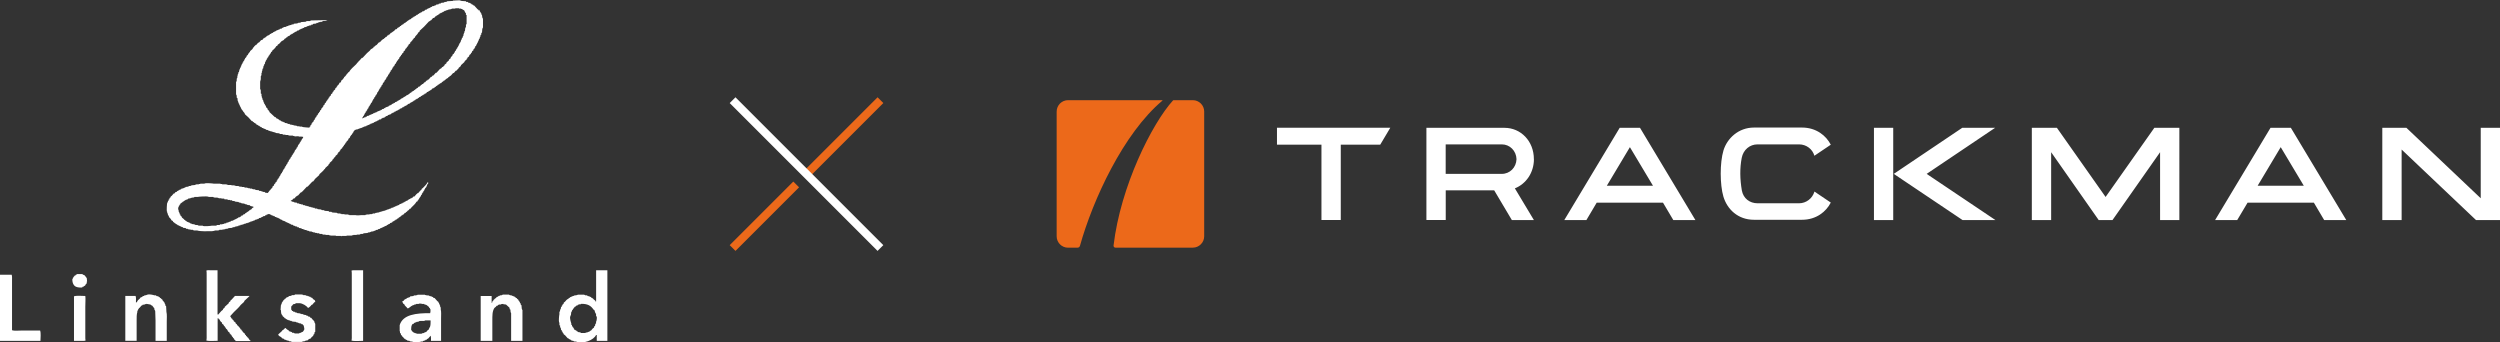 <svg xmlns="http://www.w3.org/2000/svg" viewBox="0 0 459.23 62.9"><rect x="0" y="0" width="459.23" height="62.9" fill="#333333" stroke="none"/><path d="M87.97 1.89h.13c.03.19.04.2.13.31h.06v.19l.13.06v.19h.06v.13h.06l.06.5h.06v.13h.06v1.7h-.06v.13h-.06l-.06.76-.13.06v.31l-.13.06-.06.38h-.06v.13h-.06v.19l-.13.06v.19h-.06v.13h-.06v.13h-.06v.13h-.06v.13h-.06l-.06.25-.13.06v.19l-.19.13v.19h-.06l-.06.19-.19.13v.19l-.25.19-.06.25-.13.06-.06.19-.25.19-.06.25-.31.25v.13l-.13.06v.13l-.38.31v.13l-.69.63v.13l-.44.38v.13l-.13.06-.19.25-.19.06-.31.38-.19.06-.44.5h-.13V14c-.11.09-.15.15-.31.19v.13c-.21.04-.3.14-.44.25v.06h-.13l-.13.19h-.13l-.13.19h-.13l-.19.25-.25.06-.06.13h-.13l-.06.13h-.13l-.13.19h-.13l-.13.19h-.13l-.06.13-.19.06v.06l-.25.06-.19.25h-.13l-.06.13-.25.06-.06.13h-.13v.06h-.13l-.19.25-.25.06-.06.13h-.13l-.06.13-.25.06v.06l-.19.06-.06.13-.25.06-.06.13h-.13l-.06.13-.25.06v.06l-.19.06-.06.13-.25.06-.06.13h-.13l-.06.13h-.13l-.13.13h-.13l-.06.13-.38.13-.06.13h-.13l-.06.13h-.13v.06h-.19l-.06.13-.19.06v.06l-.25.06-.06.13h-.19v.06l-.19.06-.06.13h-.13l-.13.13h-.13v.06h-.13v.06h-.13l-.06.13h-.19l-.06.13h-.13v.06h-.13l-.13.13h-.13l-.06.13-.57.19-.06.13-.31.06-.06.13h-.13l-.06.13-.38.06v.06l-.19.06-.06.13-.38.06-.06.13h-.19l-.06.13h-.13v.06h-.19l-.06.13h-.19l-.06.13h-.19v.06l-.25.06v.06h-.19l-.06.13h-.19v.06l-.25.06v.06h-.19l-.06.13-.38.06v.06h-.13v.06h-.19l-.06.13h-.25v.06h-.19v.06h-.13v.06h-.19v.06h-.13v.06h-.25v.06h-.19l-.19.25h-.06v.13h-.06v.13l-.13.06v.13l-.13.06v.13l-.19.13v.13l-.13.06-.06.25-.25.19-.06.25-.25.19-.06.19-.13.06v.13l-.13.06v.13l-.19.13v.13l-.13.06v.13l-.13.06-.06.19-.31.25v.13l-.13.06v.13l-.31.25v.13l-.13.06v.13l-.38.31v.13l-.31.25v.13l-.25.19v.13l-.5.44v.13l-.19.13v.13l-.63.57v.13l-.13.06-.25.31-.69.63v.13c-.25.23-.5.46-.76.69l-.13.19h-.06v.13h-.06l-.13.19h-.13l-.88.94h-.13l-.82.88-.19.13v.06h-.13l-.5.57h-.13l-.06.13h-.13l-.31.38-.25.06-.06.13-.38.25v.06l.25.06v.06h.25v.06h.13v.06l.5.06.06.13h.31v.06h.13v.06h.25v.06h.31l.06.13h.31v.06h.13v.06h.25v.06h.31l.06.13h.31v.06h.19v.06h.25v.06h.31l.06.13h.38v.06h.13v.06l.63.06v.06h.13v.06h.38v.06h.13v.06l.76.06.06.13h.44v.06h.13v.06l.88.06v.06h.13v.06h.5v.06h.19v.06h.57v.06h.69v.06h.19v.06h1.13c.38.11.72 0 1.13 0h.69v-.06h.19v-.06h.57v-.06h.44v-.06h.19v-.06h.38v-.06h.13v-.06h.31v-.06h.31v-.06h.13v-.06h.25v-.06h.13v-.06h.25v-.06h.25v-.06l.31-.06v-.06h.13v-.06h.25v-.06l.25-.06v-.06h.25l.06-.13.38-.06.06-.13h.25l.06-.13h.19v-.06l.25-.06v-.06h.19l.06-.13h.13v-.06l.25-.06v-.06h.19l.06-.13h.13v-.06h.13l.13-.13h.13l.06-.13.31-.06.06-.13.19-.06v-.06l.25-.06.06-.13h.19v-.06l.19-.06.13-.19h.19l.44-.5h.06l.06-.13h.13l.44-.5.19-.13v-.13l.25-.19c.29-.29.7-.69.88-1.07.07.05 0 0 .06.06.07.07.03 0 .06.13-.24.17-.27.56-.44.82l-.13.06-.06.25-.13.06v.19l-.13.06-.06.25-.13.06-.06.19h-.06v.19l-.13.06-.06.25-.13.06v.13l-.13.06-.06.25-.13.06v.13h-.06c-.07.09-.09.11-.13.25h-.13c-.24.44-.6.73-.94 1.07l-.19.25h-.13l-.19.25c-.17.13-.25.07-.31.31h-.13l-.13.19h-.13l-.25.31H74l-.06.13h-.13l-.19.25h-.13l-.06.13h-.13l-.13.19-.19.06-.06.13h-.13v.06h-.13l-.06.13h-.13l-.06.13-.25.06-.13.19-.38.13-.06.13-.25.06-.06.13h-.19l-.06.13-.38.13v.06h-.13v.06h-.13v.06h-.13v.06h-.13v.06H70v.06h-.19l-.06.13h-.25l-.06.13-.38.06v.06h-.13v.06l-.31.06v.06l-.5.06v.06h-.13v.06h-.31v.06h-.13v.06l-.76.06v.06h-.13v.06h-.44v.06h-.13v.06h-.57v.06h-.63v.06h-.25v.06h-.94c-.09.01.02.04-.06.06h-.88s-.02.08-.13.06v-.06h-.94v-.06h-1.01v-.06h-.25v-.06h-.63v-.06h-.5v-.06h-.13v-.06h-.44v-.06h-.13v-.06h-.38v-.06h-.31v-.06h-.13v-.06h-.31v-.06h-.13v-.06l-.57-.06v-.06h-.13v-.06h-.25v-.06h-.13v-.06h-.25v-.06h-.19v-.06h-.13v-.06h-.25l-.06-.13-.44-.06-.06-.13h-.25l-.06-.13-.38-.06v-.06h-.13v-.06h-.19l-.06-.13-.38-.06-.06-.13h-.19l-.06-.13h-.19v-.06l-.25-.06v-.06h-.19l-.06-.13-.57-.19-.06-.13h-.19v-.06h-.13l-.06-.13h-.19l-.06-.13h-.19v-.06l-.25-.06v-.06h-.19l-.06-.13h-.19v-.06l-.25-.06v-.06h-.19l-.06-.13h-.19v-.06l-.31-.06v.06l-.31.06-.06.13h-.19l-.06.13-.38.06-.06.13h-.19l-.06.13-.38.06-.06.13h-.19v.06l-.25.06v.06h-.25l-.06.13h-.19v.06h-.13v.06h-.19v.06h-.25l-.06.13h-.19v.06h-.13v.06h-.19v.06h-.25v.06h-.13v.06h-.25v.06h-.13v.06h-.19v.06h-.31l-.06.13h-.31l-.06.13h-.31v.06h-.25v.06h-.13v.06h-.31v.06h-.13v.06l-.69.06v.06h-.13v.06h-.38v.06h-.19v.06h-.38v.06h-.57v.06h-.13v.06h-.63c-.17.05-.3.12-.57.13-.89.01-2.08.08-2.77-.13h-.63v-.06h-.13v-.06H35v-.06h-.38v-.06h-.13v-.06h-.31l-.06-.13-.5-.06-.06-.13h-.19v-.06h-.13v-.06h-.13v-.06h-.13v-.06h-.13v-.06l-.25-.06-.06-.13-.25-.06-.06-.13-.19-.06v-.06c-.09-.07-.11-.09-.25-.13v-.13c-.13-.08-.14-.14-.31-.19-.04-.14-.05-.16-.13-.25h-.06v-.13l-.13-.06v-.06l-.13-.06v-.19h-.06v-.13l-.13-.06v-.25h-.06v-.13h-.06v-.25h-.06c-.07-.23 0-1.48.06-1.64h.06v-.13h.06v-.19l.13-.06v-.19l.13-.06.06-.25.19-.13v-.13l.19-.13.38-.44h.13l.19-.25.25-.06.06-.13.19-.06v-.06h.13l.13-.13h.13v-.06h.13l.06-.13.38-.06v-.06h.13v-.06h.19l.06-.13.5-.06v-.06h.13v-.06h.31v-.06h.13v-.06l.69-.06v-.06h.19v-.06h.5v-.06h.25v-.06h.82v-.06c.3-.08 1.48 0 1.7.06h1.2v.06h.31v.06h.82v.06h.19v.06h.69v.06h.57v.06h.19v.06h.57v.06h.13v.06h.44v.06h.44v.06h.13v.06h.44v.06h.19v.06h.31v.06h.38v.06h.13v.06h.38v.06h.13v.06l.63.06.06.13h.31v.06h.19v.06h.19v.06h.31l.06.13.5.06.38-.5.13-.06v-.13l.31-.25.06-.25.25-.19.06-.25.19-.13v-.13l.25-.19v-.19l.13-.06.06-.25.19-.13v-.13l.13-.06v-.19l.13-.06.06-.25h.06l.06-.19.13-.06.06-.25.13-.06v-.19h.06l.06-.19.13-.06.06-.25.13-.06v-.19l.13-.06.06-.25.13-.06.06-.19h.06v-.19l.13-.06.13-.38.13-.06v-.13l.13-.06.06-.25.13-.06.06-.25.13-.06.06-.25.13-.06.06-.19h.06l.13-.38.13-.06v-.13l.13-.06.06-.25.13-.06.13-.38h.06l.06-.19.13-.06v-.13h.06v-.13l.13-.06.06-.25.13-.06.06-.25.13-.06v-.13h.06l.06-.19c-.18-.07-.48-.07-.76-.06-.19-.16-.6.02-.88-.06v-.06h-.25v-.06h-.69v-.06h-.19v-.06h-.5v-.06h-.44v-.06h-.13v-.06h-.44v-.06h-.13v-.06l-.63-.06v-.06h-.13v-.06h-.25v-.06h-.19v-.06h-.19v-.06h-.25v-.06l-.31-.06v-.06h-.13v-.06l-.38-.06-.06-.13h-.19v-.06l-.25-.06v-.06h-.19l-.06-.13-.25-.06-.06-.13h-.13l-.06-.13h-.19v-.06c-.12-.08-.12-.1-.31-.13v-.13l-.19-.06v-.06c-.06-.02-.13-.04-.19-.06l-.06-.13h-.13l-.13-.19h-.13l-.63-.69-.63-.57v-.13l-.13-.06v-.13l-.19-.13v-.13l-.13-.06v-.13l-.13-.06-.06-.19h-.06l-.06-.25h-.06v-.13h-.06l-.13-.38h-.06v-.19l-.13-.06v-.25h-.06v-.13h-.06l-.06-.57-.13-.06v-.44h-.06v-.13h-.06v-2.33h.06v-.19h.06v-.44h.06v-.13h.06v-.38h.06v-.25h.06v-.13h.06v-.25l.13-.06v-.25h.06v-.19h.06v-.13h.06v-.19l.13-.06v-.19h.06l.06-.25h.06v-.19l.13-.06v-.19l.13-.06.06-.25.13-.06v-.19l.13-.06.06-.25.13-.06c.09-.14.15-.26.19-.44h.13c.05-.21.14-.3.25-.44h.06v-.13l.13-.06V9.4l.5-.44v-.13c.12-.16.24-.11.31-.38.17-.05.14-.02.19-.19h.13l.38-.44h.13l.38-.44.25-.06.25-.31h.13l.06-.13h.13l.13-.19h.13l.06-.13.25-.06v-.06l.19-.06.06-.13.25-.06.06-.13h.19l.06-.13.25-.06.06-.13h.19l.06-.13h.19v-.06l.25-.06v-.06h.19l.06-.13.38-.06.06-.13h.19l.06-.13.5-.06.06-.13h.25v-.06h.13v-.06h.19v-.06h.25v-.06h.13v-.06h.31l.06-.13.69-.06v-.06h.13v-.06h.38v-.06h.13v-.06l.88-.06v-.06h.13v-.06h.63v-.06h.19v-.06l2.96-.06v.06h-.13c-.16.14-.47.04-.69.13v.06h-.13v.06h-.31v.06h-.31l-.06.13h-.31l-.06.13-.57.06-.06.13h-.25l-.06.13-.44.06v.06l-.31.06v.06h-.13v.06l-.38.06-.06.13h-.19v.06l-.25.06v.06h-.19l-.06.13h-.19l-.06.13-.31.06-.06.13h-.13v.06h-.13l-.13.13H54l-.06.13h-.13l-.06.13h-.19v.06c-.12.08-.12.1-.31.13v.13c-.17.04-.3.1-.44.19l-.06.13h-.13l-.13.19h-.13l-.25.31c-.15.11-.31.13-.44.25-.2.19-.33.48-.63.57-.04.19-.12.27-.31.31-.05.2-.36.48-.5.63l-.13.06c-.14.19-.03.3-.31.38-.02.19-.04.2-.13.31h-.06V10l-.13.06v.13l-.13.06-.06.25-.13.06v.13l-.13.06v.19l-.13.06v.13h-.06l-.06.25h-.06l-.06.38-.13.06v.19h-.06v.13h-.06l-.06.44-.13.06v.31h-.06v.13h-.06l.06.19h-.06v.13h-.06v.44h-.06v.13h-.06v.69h-.06v.25h-.06v1.45h.06v.19h.06v.63l.13.06v.44h.06v.25h.06v.13h.06v.25l.13.06v.25h.06l.06.25h.06v.19l.13.06v.19l.13.06.13.38.19.13.06.25.19.13v.13l.13.06v.13c.34.31.67.63 1.01.94h.13l.19.25.25.06v.06l.19.06.06.13.25.06.06.13h.19v.06l.25.06v.06h.19l.06.13.44.06v.06h.13v.06h.31l.06.13h.31v.06h.31v.06h.19v.06h.38v.06h.13v.06h.44v.06h.5v.06c.18.06 1.26.13 1.26.13h.06v-.06c.06-.06.02.01.06-.06v-.06l.13-.06v-.19l.19-.13v-.19l.13-.06c.02-.06.04-.13.06-.19l.19-.13.06-.25.13-.06.06-.25h.06l.06-.19.13-.06.06-.25.19-.13.06-.25.19-.13v-.13l.13-.06.06-.25.19-.13.06-.25.19-.13v-.13l.13-.06.06-.25.19-.13.06-.25.19-.13v-.13h.06l.06-.19.13-.06v-.13l.19-.13.06-.25.13-.06.06-.19.19-.13.06-.25.25-.19.06-.25.13-.06.06-.19.25-.19.06-.25.25-.19v-.13l.13-.06v-.13l.13-.06c.1-.11.21-.28.25-.44h.13c.04-.08.1-.09.13-.13v-.13h.06v-.13l.38-.31v-.13l.13-.06v-.13l.19-.13.19-.25h.06v-.13c.12-.16.24-.11.31-.38h.13c.32-.59.86-.99 1.32-1.45l.31-.38.13-.06v-.13l.19-.13.44-.5h.13l.82-.88.5-.44.19-.25c.23-.17.48-.18.57-.5h.13c.13-.22.2-.18.38-.31l.38-.44h.13l.06-.13h.13l.06-.13c.18-.17.36-.37.63-.44v-.13h.13l.13-.19h.13l.25-.31h.13l.06-.13h.13l.25-.31h.13l.06-.13h.13l.06-.13.19-.06.25-.31.25-.06.19-.25h.13l.06-.13h.13l.13-.19h.13l.13-.19h.13l.06-.13h.13l.13-.19h.13V4.2l.19-.06.06-.13h.13l.13-.19h.13l.06-.13.19-.06v-.06l.25-.06.13-.19h.13l.06-.13h.13l.06-.13.25-.06v-.06l.19-.06.06-.13.25-.06.06-.13h.13l.06-.13h.19l.06-.13.25-.06.06-.13.31-.06v-.06l.19-.06.06-.13.31-.06.06-.13h.19l.06-.13h.19v-.06h.13l.06-.13h.19l.06-.13.38-.06v-.06h.13V.98h.19l.06-.13.44-.06.06-.13h.31l.06-.13.57-.06V.41h.13V.35H82V.29h.13V.23L83.2.17V.11l1.26-.06v.06h.25v.06l.88.06.06.13h.31l.06.13.38.06.06.13h.13l.06.13.25.06.06.13h.13l.63.69.19.13v.13zM76.64 6.23l.13-.06v-.13l.31-.25v-.13c.27-.25.55-.5.82-.76.31-.34.63-.67.94-1.01h.13l.06-.13h.13l.38-.44.25-.06.19-.25.19-.06.06-.13.25-.06.06-.13h.13l.06-.13.19-.06v-.06l.31-.06.06-.13h.19l.06-.13h.13V2h.19v-.06h.13v-.06h.19v-.06h.13v-.06h.25V1.7h.31v-.06H83v-.06h.63v-.06h.69v.06h.38v.06h.13c.15.08.24.2.44.25l.06.19h.06v.13h.06v.13l.13.06v.31l.13.06v1.64h-.06v.13h-.06v.44h-.06v.13h-.06l-.06.57h-.06v.13h-.06v.25h-.06v.13h-.06l-.06.44h-.06c-.06.1-.05.15-.06.31h-.13c-.02.34-.09.3-.19.5v.19l-.13.06v.19l-.13.06v.13h-.06v.13h-.06v.13l-.13.13v.13l-.13.06v.19l-.13.06v.13l-.13.06-.06.25-.13.06-.06.25-.13.06v.13l-.25.19-.06.25-.25.19-.06.25-.31.25v.13l-.44.38v.13l-.38.31v.13l-.13.06-.13.19h-.13l-.25.31h-.13c-.23.25-.46.5-.69.76h-.13l-.44.5h-.13l-.19.25h-.13l-.44.5h-.13l-.13.19h-.13l-.25.31h-.13l-.25.31h-.13l-.06.13h-.13l-.25.31-.25.06-.19.25h-.13l-.13.19-.19.06-.06.13h-.13l-.06.13-.19.06v.06h-.13l-.13.19-.19.06-.06.13h-.13l-.06.13-.19.06v.06l-.25.06-.06.13-.19.06v.06l-.25.06-.06.13-.19.06v.06l-.25.06-.06.13h-.13l-.06.13h-.13l-.13.13h-.13l-.06.13-.38.13-.06.13h-.19l-.06.13-.25.06-.06.13h-.13l-.13.13h-.13v.06h-.13l-.06.13-.57.19-.06.13h-.19l-.06.13-.31.06-.06.13h-.19l-.06.13h-.19v.06l-.25.06v.06h-.19l-.06.13H69v.06l-.25.06v.06h-.19l-.06.13h-.19v.06l-.25.06v.06h-.19l-.06.13-.38.06-.06.13h-.19l-.06.13h-.25v.06c-.14.07-.14 0-.25.13h-.06c.02-.14 0-.17.06-.25h.06v-.13l.13-.06.06-.25L67 21v-.19l.13-.06.06-.25.13-.06.06-.19h.06l.06-.25.13-.06.13-.38.13-.06.06-.25.13-.06v-.13h.06v-.13l.13-.06.06-.19h.06v-.19l.13-.06.06-.25.13-.06.06-.25.13-.06.06-.25.13-.06.06-.19h.06l.13-.38.13-.06v-.13l.13-.13v-.13h.06l.06-.19.13-.06.06-.25.13-.06.06-.25.13-.06.13-.38.13-.06v-.13l.13-.06.06-.25.13-.06.06-.19h.06l.06-.25.13-.06.06-.19h.06l.06-.25.13-.06v-.13l.13-.06.06-.25.13-.06v-.19l.19-.13.06-.19h.06l.06-.25.13-.06v-.13l.13-.06c.09-.14.15-.27.19-.44h.13c.03-.19.04-.2.13-.31h.06v-.19l.25-.19v-.13l.19-.13v-.19l.19-.13v-.13l.13-.06v-.13l.19-.13v-.13l.25-.19.06-.25.25-.19.06-.25.25-.19v-.13l.19-.13v-.13l.13-.06v-.13l.31-.25.06-.25.13-.06.19-.25h.06v-.13h.06c.09-.11.15-.15.19-.31h.13c.07-.29.32-.5.5-.69zm-30.08 31.9l-.19.06-.25.31h-.13l-.06.13h-.13l-.13.19h-.13l-.06.13h-.13l-.13.19h-.13l-.13.19-.25.06-.13.19h-.19l-.13.19-.19.06v.06l-.31.06-.06.13h-.19l-.06.13h-.13v.06h-.19l-.06.13h-.13v.06h-.13v.06l-.38.06-.06.13h-.19v.06h-.13v.06h-.19v.06h-.25l-.06.13h-.31v.06h-.13v.06h-.25v.06h-.44l-.06.13h-.5v.06h-.13v.06h-.82c-.21.06-1.34.14-1.64.06v-.06h-.82v-.06h-.13v-.06h-.44v-.06h-.13v-.06l-.5-.06v-.06h-.13v-.06h-.19l-.06-.13h-.19v-.06l-.38-.13-.06-.13h-.13l-.13-.19h-.13l-.06-.13-.38-.31v-.13l-.25-.19v-.19l-.13-.06-.06-.31h-.06v-.13h-.06l-.06-.44h-.06c0-.21 0-.36.06-.5h.06v-.19l.13-.06v-.13l.13-.06v-.13l.19-.13v-.06h.13l.13-.19h.13l.06-.13h.13l.06-.13h.13v-.06l.25-.06v-.06h.19l.06-.13.44-.06v-.06h.19v-.06h.38v-.06h.13v-.06h.57c.23-.07 1.7-.15 2.01-.06v.06h.88v.06h.19v.06h.63v.06h.19v.06h.5v.06h.5l.06.13h.5v.06h.13v.06h.38v.06h.38l.06.13h.38v.06h.13v.06l.63.06v.06h.13v.06h.25v.06h.13v.06l.57.06v.06h.13v.06h.25v.06h.13v.06l.5.06.06.13.57.13v.13zm-6.6 11.52v8.12h.19v-.06l.5-.57.31-.25v-.13l.31-.25v-.13c.25-.23.5-.46.76-.69v-.13l.31-.25v-.13l.19-.13.63-.69h2.64v.06l-.94.88v.13l-.63.57c-.37.51-.82.88-1.26 1.32-.23.25-.46.5-.69.76.09.18.2.24.25.44h.13v.13l.25.19v.13l.38.31v.13l.25.19v.13l.13.06c.15.16.51.54.57.76h.13v.13l.19.13v.13l.44.38v.13l.19.13v.13l.13.06.19.25.13.06v.13h.06c.07.09.09.11.13.25.17.05.14.02.19.19h-2.77v-.13l-.25-.19v-.13l-.19-.13v-.13h-.06c-.11-.14-.21-.23-.25-.44h-.13v-.13l-.19-.13v-.13l-.31-.25v-.13l-.13-.06v-.13l-.25-.19v-.13l-.19-.13v-.13l-.19-.13v-.13l-.31-.25-.06-.25-.13-.06c-.12-.13-.26-.31-.31-.5h-.13v-.13l-.19-.06v4.15c-.58 0-1.63.1-2.08-.06.09-.24.06-.67.06-1.01V50.52c0-.29.01-.62-.06-.82h.06c.11-.09.37-.06.57-.06h1.45zm26.74 0v12.96c-.6 0-1.68.11-2.14-.06.09-.24.06-.67.06-1.01V50.53c0-.29.01-.62-.06-.82h.06c.11-.09.37-.06.57-.06h1.51zm42.79 0h2.08v12.96h-1.95v-1.07h-.13c-.41.9-2.29 1.72-3.71 1.2h-.31v-.06h-.13v-.06l-.38-.06-.06-.13-.25-.06v-.06l-.19-.06-.06-.13h-.13l-.44-.5-.31-.25v-.13l-.13-.06-.06-.25-.13-.06v-.19l-.13-.06-.06-.38h-.06v-.13h-.06v-.31l-.13-.06v-.5h-.06c-.09-.33 0-1.28.06-1.51v-.44h.06v-.13h.06v-.25h.06v-.13h.06l.06-.38.13-.06v-.19l.13-.06v-.13l.19-.13.06-.25.19-.13c.21-.22.34-.49.69-.57v-.13l.25-.06.06-.13h.19l.06-.13h.19v-.06h.19v-.06h.13v-.06h.38v-.06h.19v-.06h1.26v.06h.13v.06h.38l.06.13.38.06v.06l.25.06.06.13.25.06v.13h.13v.06l.38.31v.13h.13v-5.73zm-93.88 2.83c-.14.04-.15.05-.25.13v.06h-.19l-.06.13c-.15.06-.89-.01-.94-.06-.59-.12-.9-.7-.88-1.45.16-.14.04-.16.13-.31l.13-.06v-.13h.06l.13-.19h.13l.06-.13c.11-.07.14 0 .25-.13h.94c.12.17.28.14.44.25l.38.5.06.63h-.06v.31h-.06v.13h-.06c-.09.11-.14.15-.19.31zM.01 50.47h2.14c.09.26.06.71.06 1.07v9.12c.4.15 1.13.06 1.64.06h3.52c.17.46.07 1.31.06 1.89H0V50.47zm30.64 12.14h-2.08V58.9l-.06-1.82h-.06v-.13h-.06l-.06-.38-.13-.06v-.13h-.06l-.19-.25h-.13v-.06c-.08-.06-.12-.05-.19-.13-.25-.04-.5-.08-.76-.13v.06h-.25v.06l-.44.06-.06.13h-.13l-.31.38-.19.13v.13l-.13.06v.19l-.13.06v.25c-.14.42-.13 1-.13 1.57v3.71h-2.08v-8.24h1.89c.11.29.07.81.06 1.2h.06c.07-.07 0-.03.13-.06.07-.33.3-.43.5-.63l.19-.25.25-.06.06-.13h.13v-.06h.19l.06-.13h.31v-.06h.19v-.06c.38-.12 1.1.05 1.32.13h.31l.06.13.38.06.06.13h.13l.13.19h.13l.06.13.25.19v.13l.19.13v.13l.13.06.13.38h.06v.25l.13.06.06 1.07c.13.47.06 1.24.06 1.82v3.52zM57.9 55.5h-.13l-.44.5h-.13l-.06.13c-.15.14-.35.38-.57.44-.22-.38-1-.86-1.57-.88h-.69l-.06.13-.38.06-.25.31h-.06c-.1.15-.06.45-.06.69.15.1.1.18.19.25h.13l.06.13h.25l.06.13h.25v.06h.13v.06l.57.06v.06h.19v.06h.31v.06h.13v.06l.44.06v.06h.13v.06h.19l.06.13.31.06.13.19h.13l.31.38.13.06v.13l.13.06.06.31h.06v.13h.06v1.51l-.13.06v.25h-.06v.13l-.13.06-.06.25-.25.19-.25.31-.25.06v.06l-.19.06-.06.13-.44.06v.06h-.13v.06h-.31v.06h-.19v.06h-1.89v-.06h-.13v-.06h-.31v-.06H53v-.06h-.25v-.06h-.19v-.06h-.13v-.06h-.19l-.06-.13-.38-.13-.13-.19c-.24-.17-.48-.17-.57-.5l.69-.63.13-.19h.13v-.06c.16-.14.23-.28.5-.31v.13c.18.1.27.25.5.31v.13l.57.19.06.13h.31v.06h.13v.06h.82v-.06h.13v-.06h.25l.06-.13s.2-.04.25-.06c.06-.12.21-.26.25-.38.06-.18-.03-.48-.06-.57v-.19h-.06l-.19-.25h-.19l-.06-.13-.44-.06v-.06h-.13v-.06h-.25v-.06h-.13v-.06l-.69-.06v-.06h-.13v-.06h-.25v-.06h-.13v-.06h-.19v-.06h-.19l-.06-.13h-.19l-.13-.19h-.13l-.06-.13-.31-.25v-.13l-.13-.06-.06-.25h-.06l-.06-.69h-.06l.06-.88h.06v-.19h.06v-.13h.06v-.19l.13-.06v-.13l.13-.06v-.13l.25-.19.06-.13h.13l.13-.19.38-.13.06-.13.44-.06v-.06h.13v-.06h.44v-.06h.13v-.06h1.2l.31.06v.06h.44v.06h.13v.06h.25v.06h.19v.06h.13v.06h.19l.06.13.25.06.19.25c.24.17.35.1.38.5zm23.16 7.11h-1.89c0-.32.02-.72-.06-.94-.07.05 0 0-.06.06l-.44.5h-.13l-.13.19h-.19l-.06.13h-.19v.06h-.19l-.06.13h-.38v.06h-.19v.06h-1.2v-.06h-.13v-.06h-.38v-.06h-.13v-.06l-.44-.06-.06-.13h-.19l-.13-.19h-.13l-.31-.38-.13-.06v-.13l-.19-.13-.06-.31-.13-.06v-.31h-.06v-1.13c.58-1.96 3.02-2.22 5.6-2.2.06-.17.07-.44.06-.69-.12-.11-.05-.14-.13-.25l-.13-.06v-.13l-.25-.19v-.06h-.13l-.06-.13h-.13v-.06H78l-.06-.13h-.5v-.06h-.5v.06h-.5v.06h-.13v.06h-.25v.06l-.38.13v.06h-.13l-.06.13h-.13l-.06.13h-.13v.06c-.11.09-.13.1-.31.13-.17-.3-.53-.45-.63-.82h-.13c-.06-.24-.17-.19-.19-.5.17-.04.14-.08.31-.13v-.13l.19-.06v-.06h.13v-.06h.13l.06-.13.57-.19.06-.13.57-.06v-.06h.13v-.06h.44v-.06h.19v-.06h1.38v.06h.25v.06h.44v.06h.13v.06l.38.06v.06h.13v.06h.13l.06.13.25.06.5.57.19.13v.13l.13.06v.19h.06l.06.25h.06v.25h.06v.13h.06v.38c.12.42.06 1.11.06 1.64v4.15zm14.91 0h-2.08v-5.1h-.06v-.25h-.06v-.38l-.13-.06-.06-.31-.63-.57-.5-.06v-.06l-.44.06v.06h-.38V56h-.13l-.06.13-.25.06-.06.13-.31.25c-.4.6-.38 1.38-.38 2.39v3.65H88.3v-8.24h2.01v1.26h.06v-.06h.06v-.19l.19-.13v-.13l.25-.19.06-.13h.13l.19-.25.25-.06.06-.13h.19v-.06h.13v-.06h.31v-.06h.13v-.06h1.2v.06h.13v.06h.31v.06h.13v.06h.19v.06l.25.06.06.13h.13l.06.13h.13l.06.13.25.19v.13l.13.06.06.19h.06l.06.25.13.06V56l.13.06.06.69h.06v.19h.06v5.66zm-80.3-8.24c.07.44 0 1.31 0 1.95v5.66c0 .22 0 .43.06.57h-.06c-.11.09-.37.06-.57.06h-1.51v-8.18c.46-.17 1.49-.07 2.08-.06zm93.38 2.52l.13.06.19.57h.06v.13h.06v.38h.06v.13h.06c.07.19-.02.75-.06.88h-.06v.38l-.13.06-.06.38-.13.06-.06.25-.25.19-.31.38h-.13l-.06.13h-.13v.06l-.25.06v.06h-.25v.06h-.19v.06h-.82v-.06h-.13v-.06l-.44-.06-.06-.13h-.13l-.06-.13h-.13l-.06-.13h-.13l-.13-.13v-.13l-.13-.06v-.13l-.13-.06-.06-.19h-.06v-.19l-.13-.06v-.25c-.09-.25-.31-.92-.19-1.32h.06v-.19h.06l.06-.57h.06v-.13h.06l.06-.25.13-.06v-.13l.13-.06v-.13h.06l.19-.25h.13l.13-.19h.19l.06-.13h.13v-.06c.14-.06.33.02.44-.06v-.06c1.26-.02 1.83.33 2.33 1.07zm-30.01 1.95c.05.07 0 0 .06.06 0 .46 0 .86-.13 1.2h-.06v.13h-.06v.13h-.06v.13l-.31.25-.19.25-.31.06-.06.13h-.31v.06h-.13v.06h-.94v-.06h-.19v-.06h-.19v-.06h-.13v-.06h-.13V61l-.25-.19-.06-.19h-.06c0-.53.02-.92.31-1.13h.13l.13-.19h.19l.06-.13h.19v-.06h.31v-.06h.13v-.06c.35-.12.88.08 1.13-.13h.94z" stroke-width="0" fill="#fff" fill-rule="evenodd"/><path d="M344.23 23.47h3.54v16.95h-3.54zm-44.83 3.56l4.24 7.09h-8.48l4.24-7.09zm-1.87-3.56l-10.18 16.95h4.06l1.89-3.19h12.18l1.89 3.19h4.06l-10.18-16.95h-3.74zm62.93 0l-12.59 8.47 12.63 8.48h6.04l-12.63-8.48 12.59-8.47h-6.04zm35.28 0l-8.96 12.71-8.95-12.71h-4.6v16.95h3.55V27.96l8.73 12.46h2.54l8.74-12.46v12.46h3.54V23.47h-4.59zm23.21 3.56l4.24 7.09h-8.48l4.24-7.09zm-1.87-3.56L406.9 40.42h4.06l1.9-3.19h12.18l1.89 3.19h4.06l-10.18-16.95h-3.74zm38.61 0v12.95l-13.66-12.95h-4.42v16.95h3.55V27.47l13.66 12.95h4.41V23.47h-3.54zm-221.12-.01v3.11h8.17v13.84h3.55V26.57h7.25l1.85-3.11h-20.82zm98.72 11.76c-.37 1.24-1.52 2.12-2.81 2.12h-7.64c-1.41 0-2.61-.87-2.88-2.37-.35-2.06-.39-4.06-.02-5.97.29-1.5 1.49-2.48 2.9-2.48h7.64c1.32 0 2.46.86 2.81 2.09l3.01-2.03c-.85-1.66-2.67-3.15-5.28-3.15h-8.83c-2.87 0-4.93 2.01-5.6 4.19-.69 2.29-.66 6.31-.02 8.48.69 2.33 2.67 4.27 5.62 4.27h8.82c2.63 0 4.44-1.49 5.29-3.16l-3.01-2.03v.02zm-57.42-3.28h-10.31v-5.42h10.31c1.47 0 2.65 1.18 2.7 2.71-.05 1.55-1.23 2.71-2.7 2.71m5.89-2.71c0-3.33-2.42-5.75-5.39-5.75h-14.35v16.93h3.55v-5.45h8.9l3.25 5.47h4.05l-3.5-5.83c2.04-.81 3.5-2.86 3.5-5.37" stroke-width="0" fill="#fff"/><path d="M219.11 18.4c1.15 0 2.09.94 2.09 2.09V43.4c0 1.15-.94 2.09-2.09 2.09h-14.22c-.2 0-.36-.18-.34-.38 1.28-10.9 7.08-22.44 10.93-26.67.03-.03.06-.04.1-.04h3.53zm-22.91 0h17.3s.07.05.03.08c-7.17 6-12.8 18.26-15.15 26.68-.06.2-.24.34-.45.34h-1.74c-1.15 0-2.09-.94-2.09-2.09V20.49c0-1.15.94-2.09 2.09-2.09z" fill="#ec691a" stroke-width="0"/><path d="M134.57 45.56l11.68-11.68m1.9-1.9l13.58-13.58" fill="none" stroke-miterlimit="10" stroke-width="1.5" stroke="#ec691a"/><path fill="none" stroke-miterlimit="10" stroke-width="1.5" stroke="#fff" d="M134.57 18.4l27.16 27.16"/></svg>